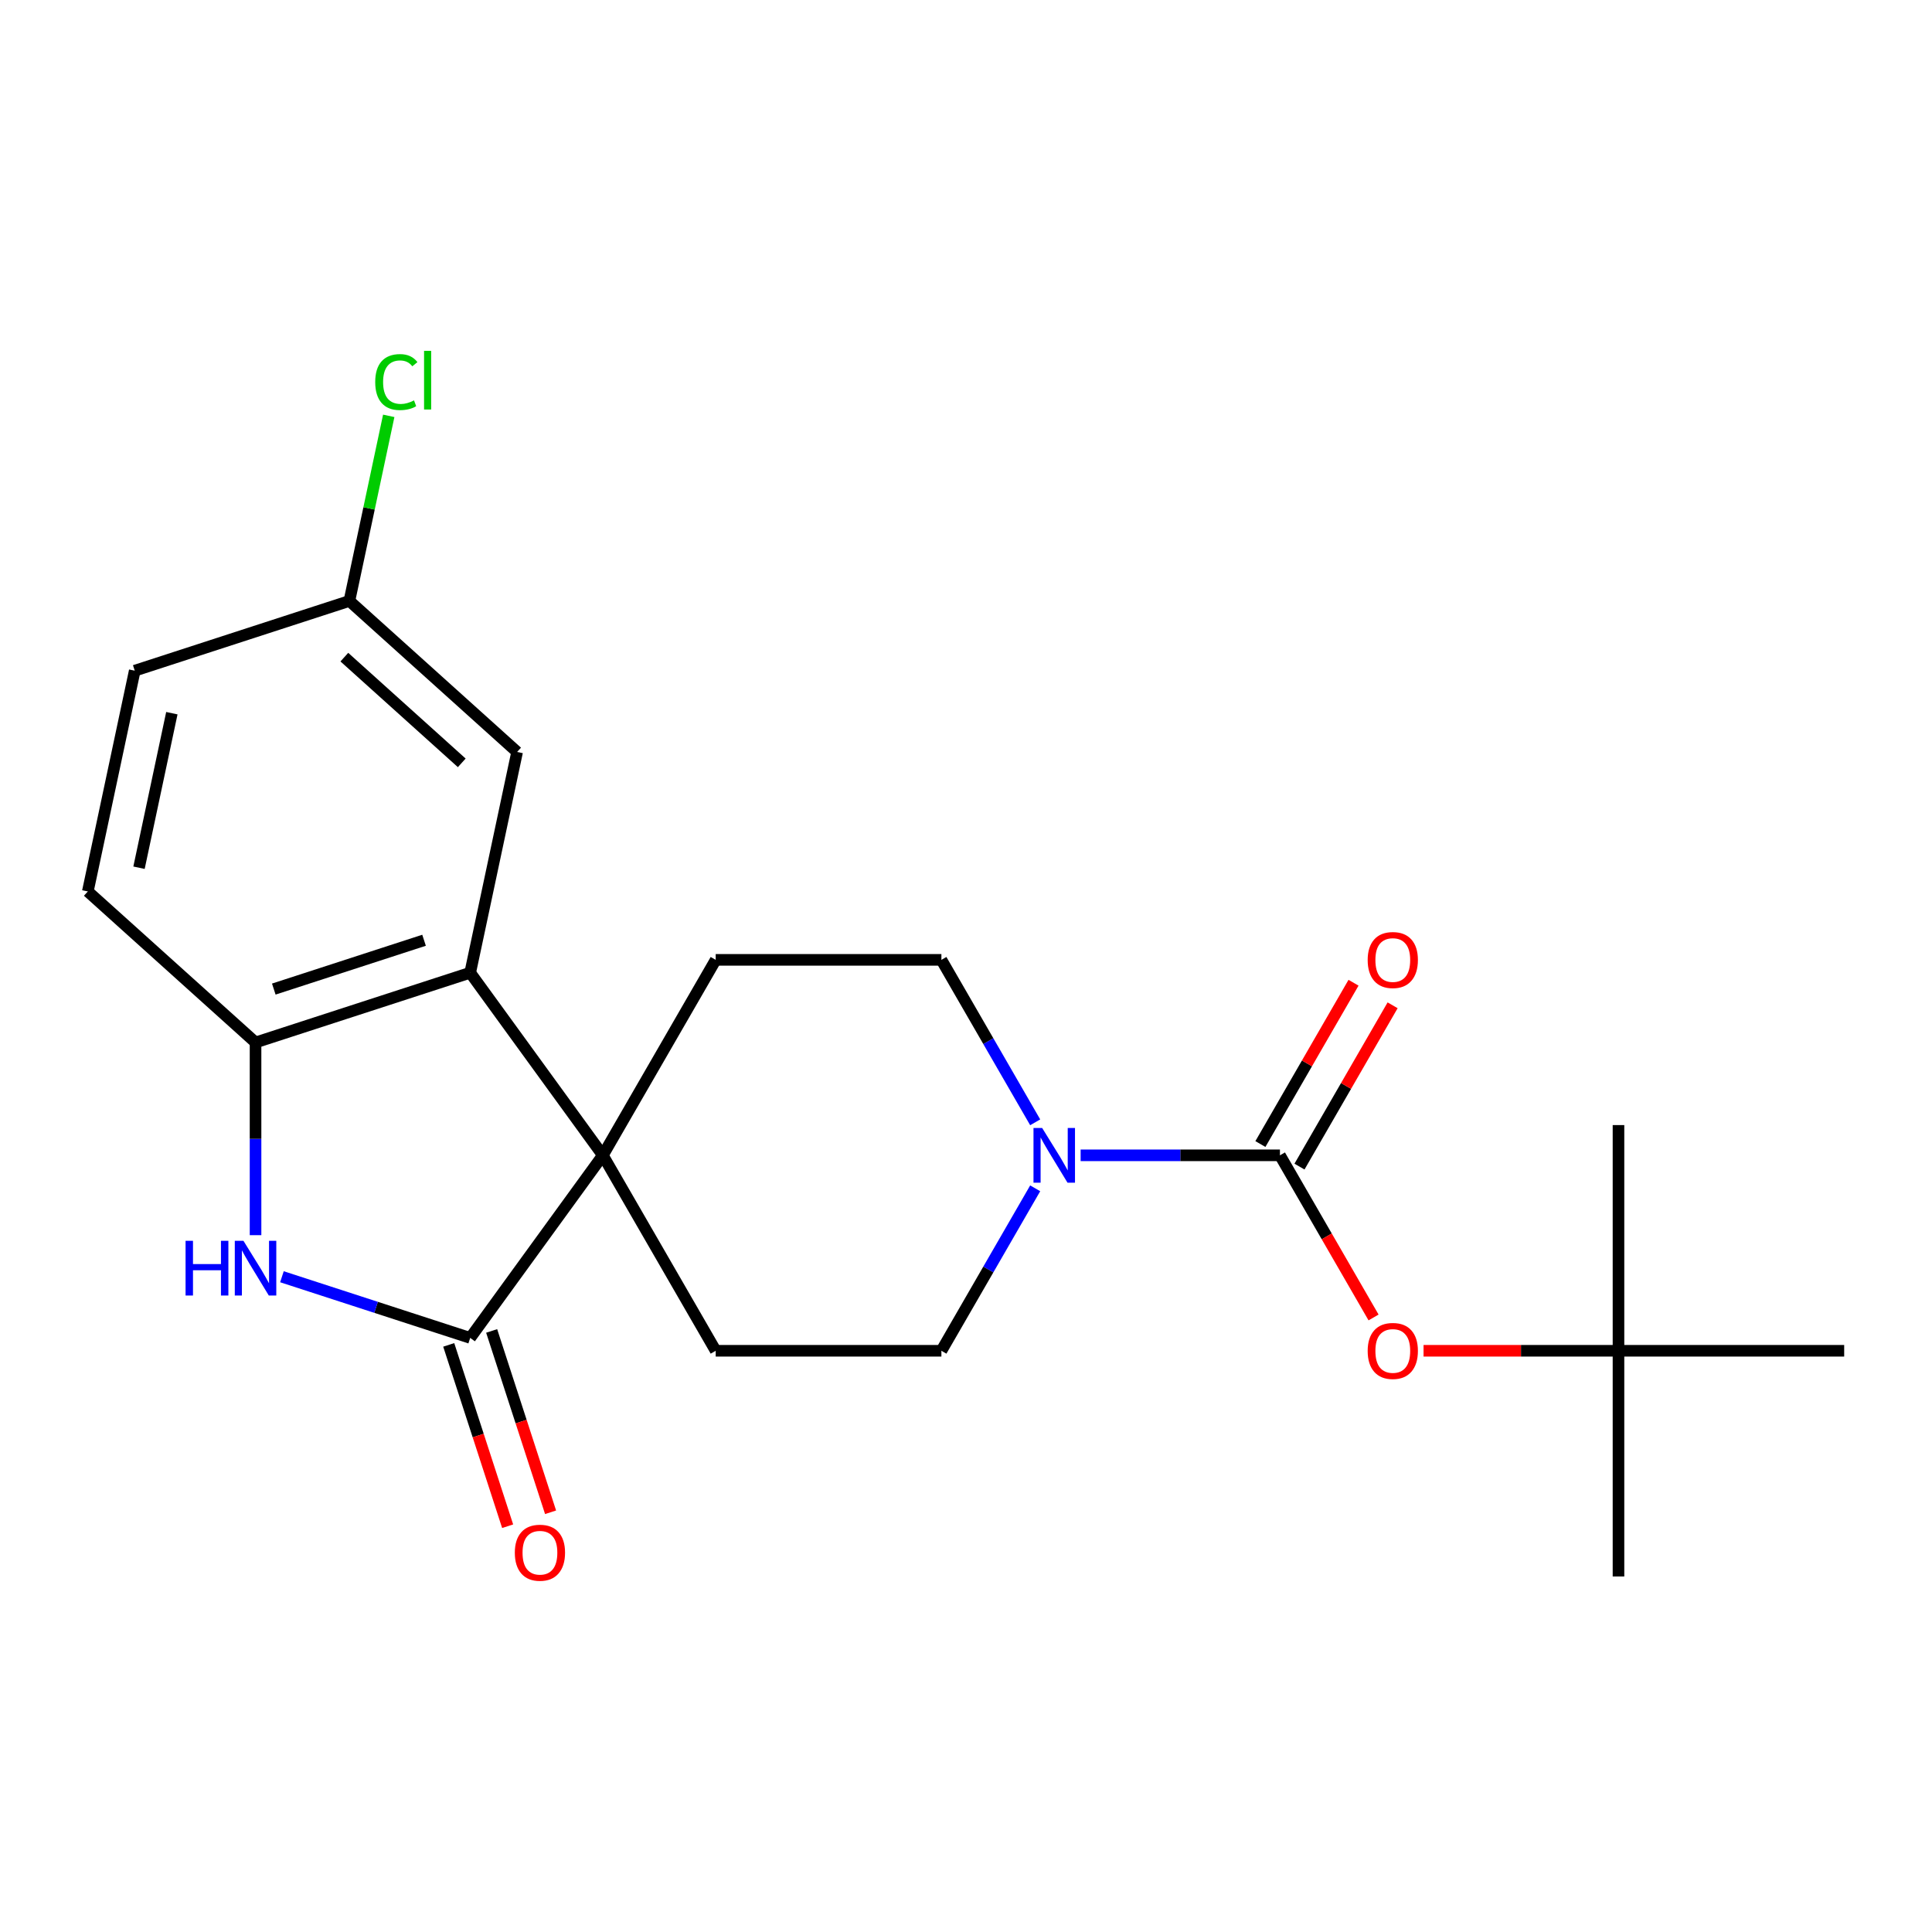 <?xml version='1.0' encoding='iso-8859-1'?>
<svg version='1.1' baseProfile='full'
              xmlns='http://www.w3.org/2000/svg'
                      xmlns:rdkit='http://www.rdkit.org/xml'
                      xmlns:xlink='http://www.w3.org/1999/xlink'
                  xml:space='preserve'
width='1000px' height='1000px' viewBox='0 0 1000 1000'>
<!-- END OF HEADER -->
<rect style='opacity:1.0;fill:#FFFFFF;stroke:none' width='1000' height='1000' x='0' y='0'> </rect>
<path class='bond-0' d='M 312.036,597.991 L 243.371,692.5' style='fill:none;fill-rule:evenodd;stroke:#000000;stroke-width:6px;stroke-linecap:butt;stroke-linejoin:miter;stroke-opacity:1' />
<path class='bond-3' d='M 312.036,597.991 L 243.371,503.481' style='fill:none;fill-rule:evenodd;stroke:#000000;stroke-width:6px;stroke-linecap:butt;stroke-linejoin:miter;stroke-opacity:1' />
<path class='bond-7' d='M 312.036,597.991 L 370.446,496.822' style='fill:none;fill-rule:evenodd;stroke:#000000;stroke-width:6px;stroke-linecap:butt;stroke-linejoin:miter;stroke-opacity:1' />
<path class='bond-8' d='M 312.036,597.991 L 370.446,699.16' style='fill:none;fill-rule:evenodd;stroke:#000000;stroke-width:6px;stroke-linecap:butt;stroke-linejoin:miter;stroke-opacity:1' />
<path class='bond-1' d='M 243.371,692.5 L 194.65,676.67' style='fill:none;fill-rule:evenodd;stroke:#000000;stroke-width:6px;stroke-linecap:butt;stroke-linejoin:miter;stroke-opacity:1' />
<path class='bond-1' d='M 194.65,676.67 L 145.929,660.839' style='fill:none;fill-rule:evenodd;stroke:#0000FF;stroke-width:6px;stroke-linecap:butt;stroke-linejoin:miter;stroke-opacity:1' />
<path class='bond-12' d='M 232.261,696.11 L 247.51,743.041' style='fill:none;fill-rule:evenodd;stroke:#000000;stroke-width:6px;stroke-linecap:butt;stroke-linejoin:miter;stroke-opacity:1' />
<path class='bond-12' d='M 247.51,743.041 L 262.758,789.972' style='fill:none;fill-rule:evenodd;stroke:#FF0000;stroke-width:6px;stroke-linecap:butt;stroke-linejoin:miter;stroke-opacity:1' />
<path class='bond-12' d='M 254.481,688.89 L 269.73,735.821' style='fill:none;fill-rule:evenodd;stroke:#000000;stroke-width:6px;stroke-linecap:butt;stroke-linejoin:miter;stroke-opacity:1' />
<path class='bond-12' d='M 269.73,735.821 L 284.979,782.752' style='fill:none;fill-rule:evenodd;stroke:#FF0000;stroke-width:6px;stroke-linecap:butt;stroke-linejoin:miter;stroke-opacity:1' />
<path class='bond-23' d='M 132.269,639.32 L 132.269,589.45' style='fill:none;fill-rule:evenodd;stroke:#0000FF;stroke-width:6px;stroke-linecap:butt;stroke-linejoin:miter;stroke-opacity:1' />
<path class='bond-23' d='M 132.269,589.45 L 132.269,539.581' style='fill:none;fill-rule:evenodd;stroke:#000000;stroke-width:6px;stroke-linecap:butt;stroke-linejoin:miter;stroke-opacity:1' />
<path class='bond-2' d='M 662.496,597.991 L 610.916,597.991' style='fill:none;fill-rule:evenodd;stroke:#000000;stroke-width:6px;stroke-linecap:butt;stroke-linejoin:miter;stroke-opacity:1' />
<path class='bond-2' d='M 610.916,597.991 L 559.336,597.991' style='fill:none;fill-rule:evenodd;stroke:#0000FF;stroke-width:6px;stroke-linecap:butt;stroke-linejoin:miter;stroke-opacity:1' />
<path class='bond-6' d='M 662.496,597.991 L 686.724,639.955' style='fill:none;fill-rule:evenodd;stroke:#000000;stroke-width:6px;stroke-linecap:butt;stroke-linejoin:miter;stroke-opacity:1' />
<path class='bond-6' d='M 686.724,639.955 L 710.952,681.919' style='fill:none;fill-rule:evenodd;stroke:#FF0000;stroke-width:6px;stroke-linecap:butt;stroke-linejoin:miter;stroke-opacity:1' />
<path class='bond-13' d='M 672.613,603.832 L 696.714,562.087' style='fill:none;fill-rule:evenodd;stroke:#000000;stroke-width:6px;stroke-linecap:butt;stroke-linejoin:miter;stroke-opacity:1' />
<path class='bond-13' d='M 696.714,562.087 L 720.815,520.343' style='fill:none;fill-rule:evenodd;stroke:#FF0000;stroke-width:6px;stroke-linecap:butt;stroke-linejoin:miter;stroke-opacity:1' />
<path class='bond-13' d='M 652.379,592.15 L 676.48,550.405' style='fill:none;fill-rule:evenodd;stroke:#000000;stroke-width:6px;stroke-linecap:butt;stroke-linejoin:miter;stroke-opacity:1' />
<path class='bond-13' d='M 676.48,550.405 L 700.581,508.661' style='fill:none;fill-rule:evenodd;stroke:#FF0000;stroke-width:6px;stroke-linecap:butt;stroke-linejoin:miter;stroke-opacity:1' />
<path class='bond-5' d='M 243.371,503.481 L 132.269,539.581' style='fill:none;fill-rule:evenodd;stroke:#000000;stroke-width:6px;stroke-linecap:butt;stroke-linejoin:miter;stroke-opacity:1' />
<path class='bond-5' d='M 219.486,486.676 L 141.714,511.945' style='fill:none;fill-rule:evenodd;stroke:#000000;stroke-width:6px;stroke-linecap:butt;stroke-linejoin:miter;stroke-opacity:1' />
<path class='bond-11' d='M 243.371,503.481 L 267.659,389.214' style='fill:none;fill-rule:evenodd;stroke:#000000;stroke-width:6px;stroke-linecap:butt;stroke-linejoin:miter;stroke-opacity:1' />
<path class='bond-4' d='M 535.814,615.071 L 511.54,657.115' style='fill:none;fill-rule:evenodd;stroke:#0000FF;stroke-width:6px;stroke-linecap:butt;stroke-linejoin:miter;stroke-opacity:1' />
<path class='bond-4' d='M 511.54,657.115 L 487.266,699.16' style='fill:none;fill-rule:evenodd;stroke:#000000;stroke-width:6px;stroke-linecap:butt;stroke-linejoin:miter;stroke-opacity:1' />
<path class='bond-22' d='M 535.814,580.91 L 511.54,538.866' style='fill:none;fill-rule:evenodd;stroke:#0000FF;stroke-width:6px;stroke-linecap:butt;stroke-linejoin:miter;stroke-opacity:1' />
<path class='bond-22' d='M 511.54,538.866 L 487.266,496.822' style='fill:none;fill-rule:evenodd;stroke:#000000;stroke-width:6px;stroke-linecap:butt;stroke-linejoin:miter;stroke-opacity:1' />
<path class='bond-14' d='M 132.269,539.581 L 45.455,461.413' style='fill:none;fill-rule:evenodd;stroke:#000000;stroke-width:6px;stroke-linecap:butt;stroke-linejoin:miter;stroke-opacity:1' />
<path class='bond-15' d='M 736.826,699.16 L 787.276,699.16' style='fill:none;fill-rule:evenodd;stroke:#FF0000;stroke-width:6px;stroke-linecap:butt;stroke-linejoin:miter;stroke-opacity:1' />
<path class='bond-15' d='M 787.276,699.16 L 837.726,699.16' style='fill:none;fill-rule:evenodd;stroke:#000000;stroke-width:6px;stroke-linecap:butt;stroke-linejoin:miter;stroke-opacity:1' />
<path class='bond-10' d='M 370.446,496.822 L 487.266,496.822' style='fill:none;fill-rule:evenodd;stroke:#000000;stroke-width:6px;stroke-linecap:butt;stroke-linejoin:miter;stroke-opacity:1' />
<path class='bond-9' d='M 370.446,699.16 L 487.266,699.16' style='fill:none;fill-rule:evenodd;stroke:#000000;stroke-width:6px;stroke-linecap:butt;stroke-linejoin:miter;stroke-opacity:1' />
<path class='bond-16' d='M 267.659,389.214 L 180.845,311.047' style='fill:none;fill-rule:evenodd;stroke:#000000;stroke-width:6px;stroke-linecap:butt;stroke-linejoin:miter;stroke-opacity:1' />
<path class='bond-16' d='M 239.004,394.852 L 178.234,340.135' style='fill:none;fill-rule:evenodd;stroke:#000000;stroke-width:6px;stroke-linecap:butt;stroke-linejoin:miter;stroke-opacity:1' />
<path class='bond-17' d='M 45.455,461.413 L 69.743,347.146' style='fill:none;fill-rule:evenodd;stroke:#000000;stroke-width:6px;stroke-linecap:butt;stroke-linejoin:miter;stroke-opacity:1' />
<path class='bond-17' d='M 71.951,449.131 L 88.953,369.144' style='fill:none;fill-rule:evenodd;stroke:#000000;stroke-width:6px;stroke-linecap:butt;stroke-linejoin:miter;stroke-opacity:1' />
<path class='bond-19' d='M 837.726,699.16 L 837.726,815.98' style='fill:none;fill-rule:evenodd;stroke:#000000;stroke-width:6px;stroke-linecap:butt;stroke-linejoin:miter;stroke-opacity:1' />
<path class='bond-20' d='M 837.726,699.16 L 837.726,582.34' style='fill:none;fill-rule:evenodd;stroke:#000000;stroke-width:6px;stroke-linecap:butt;stroke-linejoin:miter;stroke-opacity:1' />
<path class='bond-21' d='M 837.726,699.16 L 954.545,699.16' style='fill:none;fill-rule:evenodd;stroke:#000000;stroke-width:6px;stroke-linecap:butt;stroke-linejoin:miter;stroke-opacity:1' />
<path class='bond-18' d='M 180.845,311.047 L 191.027,263.143' style='fill:none;fill-rule:evenodd;stroke:#000000;stroke-width:6px;stroke-linecap:butt;stroke-linejoin:miter;stroke-opacity:1' />
<path class='bond-18' d='M 191.027,263.143 L 201.209,215.24' style='fill:none;fill-rule:evenodd;stroke:#00CC00;stroke-width:6px;stroke-linecap:butt;stroke-linejoin:miter;stroke-opacity:1' />
<path class='bond-24' d='M 180.845,311.047 L 69.743,347.146' style='fill:none;fill-rule:evenodd;stroke:#000000;stroke-width:6px;stroke-linecap:butt;stroke-linejoin:miter;stroke-opacity:1' />
<path  class='atom-2' d='M 96.049 642.241
L 99.889 642.241
L 99.889 654.281
L 114.369 654.281
L 114.369 642.241
L 118.209 642.241
L 118.209 670.561
L 114.369 670.561
L 114.369 657.481
L 99.889 657.481
L 99.889 670.561
L 96.049 670.561
L 96.049 642.241
' fill='#0000FF'/>
<path  class='atom-2' d='M 126.009 642.241
L 135.289 657.241
Q 136.209 658.721, 137.689 661.401
Q 139.169 664.081, 139.249 664.241
L 139.249 642.241
L 143.009 642.241
L 143.009 670.561
L 139.129 670.561
L 129.169 654.161
Q 128.009 652.241, 126.769 650.041
Q 125.569 647.841, 125.209 647.161
L 125.209 670.561
L 121.529 670.561
L 121.529 642.241
L 126.009 642.241
' fill='#0000FF'/>
<path  class='atom-5' d='M 539.416 583.831
L 548.696 598.831
Q 549.616 600.311, 551.096 602.991
Q 552.576 605.671, 552.656 605.831
L 552.656 583.831
L 556.416 583.831
L 556.416 612.151
L 552.536 612.151
L 542.576 595.751
Q 541.416 593.831, 540.176 591.631
Q 538.976 589.431, 538.616 588.751
L 538.616 612.151
L 534.936 612.151
L 534.936 583.831
L 539.416 583.831
' fill='#0000FF'/>
<path  class='atom-7' d='M 707.906 699.24
Q 707.906 692.44, 711.266 688.64
Q 714.626 684.84, 720.906 684.84
Q 727.186 684.84, 730.546 688.64
Q 733.906 692.44, 733.906 699.24
Q 733.906 706.12, 730.506 710.04
Q 727.106 713.92, 720.906 713.92
Q 714.666 713.92, 711.266 710.04
Q 707.906 706.16, 707.906 699.24
M 720.906 710.72
Q 725.226 710.72, 727.546 707.84
Q 729.906 704.92, 729.906 699.24
Q 729.906 693.68, 727.546 690.88
Q 725.226 688.04, 720.906 688.04
Q 716.586 688.04, 714.226 690.84
Q 711.906 693.64, 711.906 699.24
Q 711.906 704.96, 714.226 707.84
Q 716.586 710.72, 720.906 710.72
' fill='#FF0000'/>
<path  class='atom-13' d='M 266.47 803.682
Q 266.47 796.882, 269.83 793.082
Q 273.19 789.282, 279.47 789.282
Q 285.75 789.282, 289.11 793.082
Q 292.47 796.882, 292.47 803.682
Q 292.47 810.562, 289.07 814.482
Q 285.67 818.362, 279.47 818.362
Q 273.23 818.362, 269.83 814.482
Q 266.47 810.602, 266.47 803.682
M 279.47 815.162
Q 283.79 815.162, 286.11 812.282
Q 288.47 809.362, 288.47 803.682
Q 288.47 798.122, 286.11 795.322
Q 283.79 792.482, 279.47 792.482
Q 275.15 792.482, 272.79 795.282
Q 270.47 798.082, 270.47 803.682
Q 270.47 809.402, 272.79 812.282
Q 275.15 815.162, 279.47 815.162
' fill='#FF0000'/>
<path  class='atom-14' d='M 707.906 496.902
Q 707.906 490.102, 711.266 486.302
Q 714.626 482.502, 720.906 482.502
Q 727.186 482.502, 730.546 486.302
Q 733.906 490.102, 733.906 496.902
Q 733.906 503.782, 730.506 507.702
Q 727.106 511.582, 720.906 511.582
Q 714.666 511.582, 711.266 507.702
Q 707.906 503.822, 707.906 496.902
M 720.906 508.382
Q 725.226 508.382, 727.546 505.502
Q 729.906 502.582, 729.906 496.902
Q 729.906 491.342, 727.546 488.542
Q 725.226 485.702, 720.906 485.702
Q 716.586 485.702, 714.226 488.502
Q 711.906 491.302, 711.906 496.902
Q 711.906 502.622, 714.226 505.502
Q 716.586 508.382, 720.906 508.382
' fill='#FF0000'/>
<path  class='atom-19' d='M 194.213 197.759
Q 194.213 190.719, 197.493 187.039
Q 200.813 183.319, 207.093 183.319
Q 212.933 183.319, 216.053 187.439
L 213.413 189.599
Q 211.133 186.599, 207.093 186.599
Q 202.813 186.599, 200.533 189.479
Q 198.293 192.319, 198.293 197.759
Q 198.293 203.359, 200.613 206.239
Q 202.973 209.119, 207.533 209.119
Q 210.653 209.119, 214.293 207.239
L 215.413 210.239
Q 213.933 211.199, 211.693 211.759
Q 209.453 212.319, 206.973 212.319
Q 200.813 212.319, 197.493 208.559
Q 194.213 204.799, 194.213 197.759
' fill='#00CC00'/>
<path  class='atom-19' d='M 219.493 181.599
L 223.173 181.599
L 223.173 211.959
L 219.493 211.959
L 219.493 181.599
' fill='#00CC00'/>
</svg>
